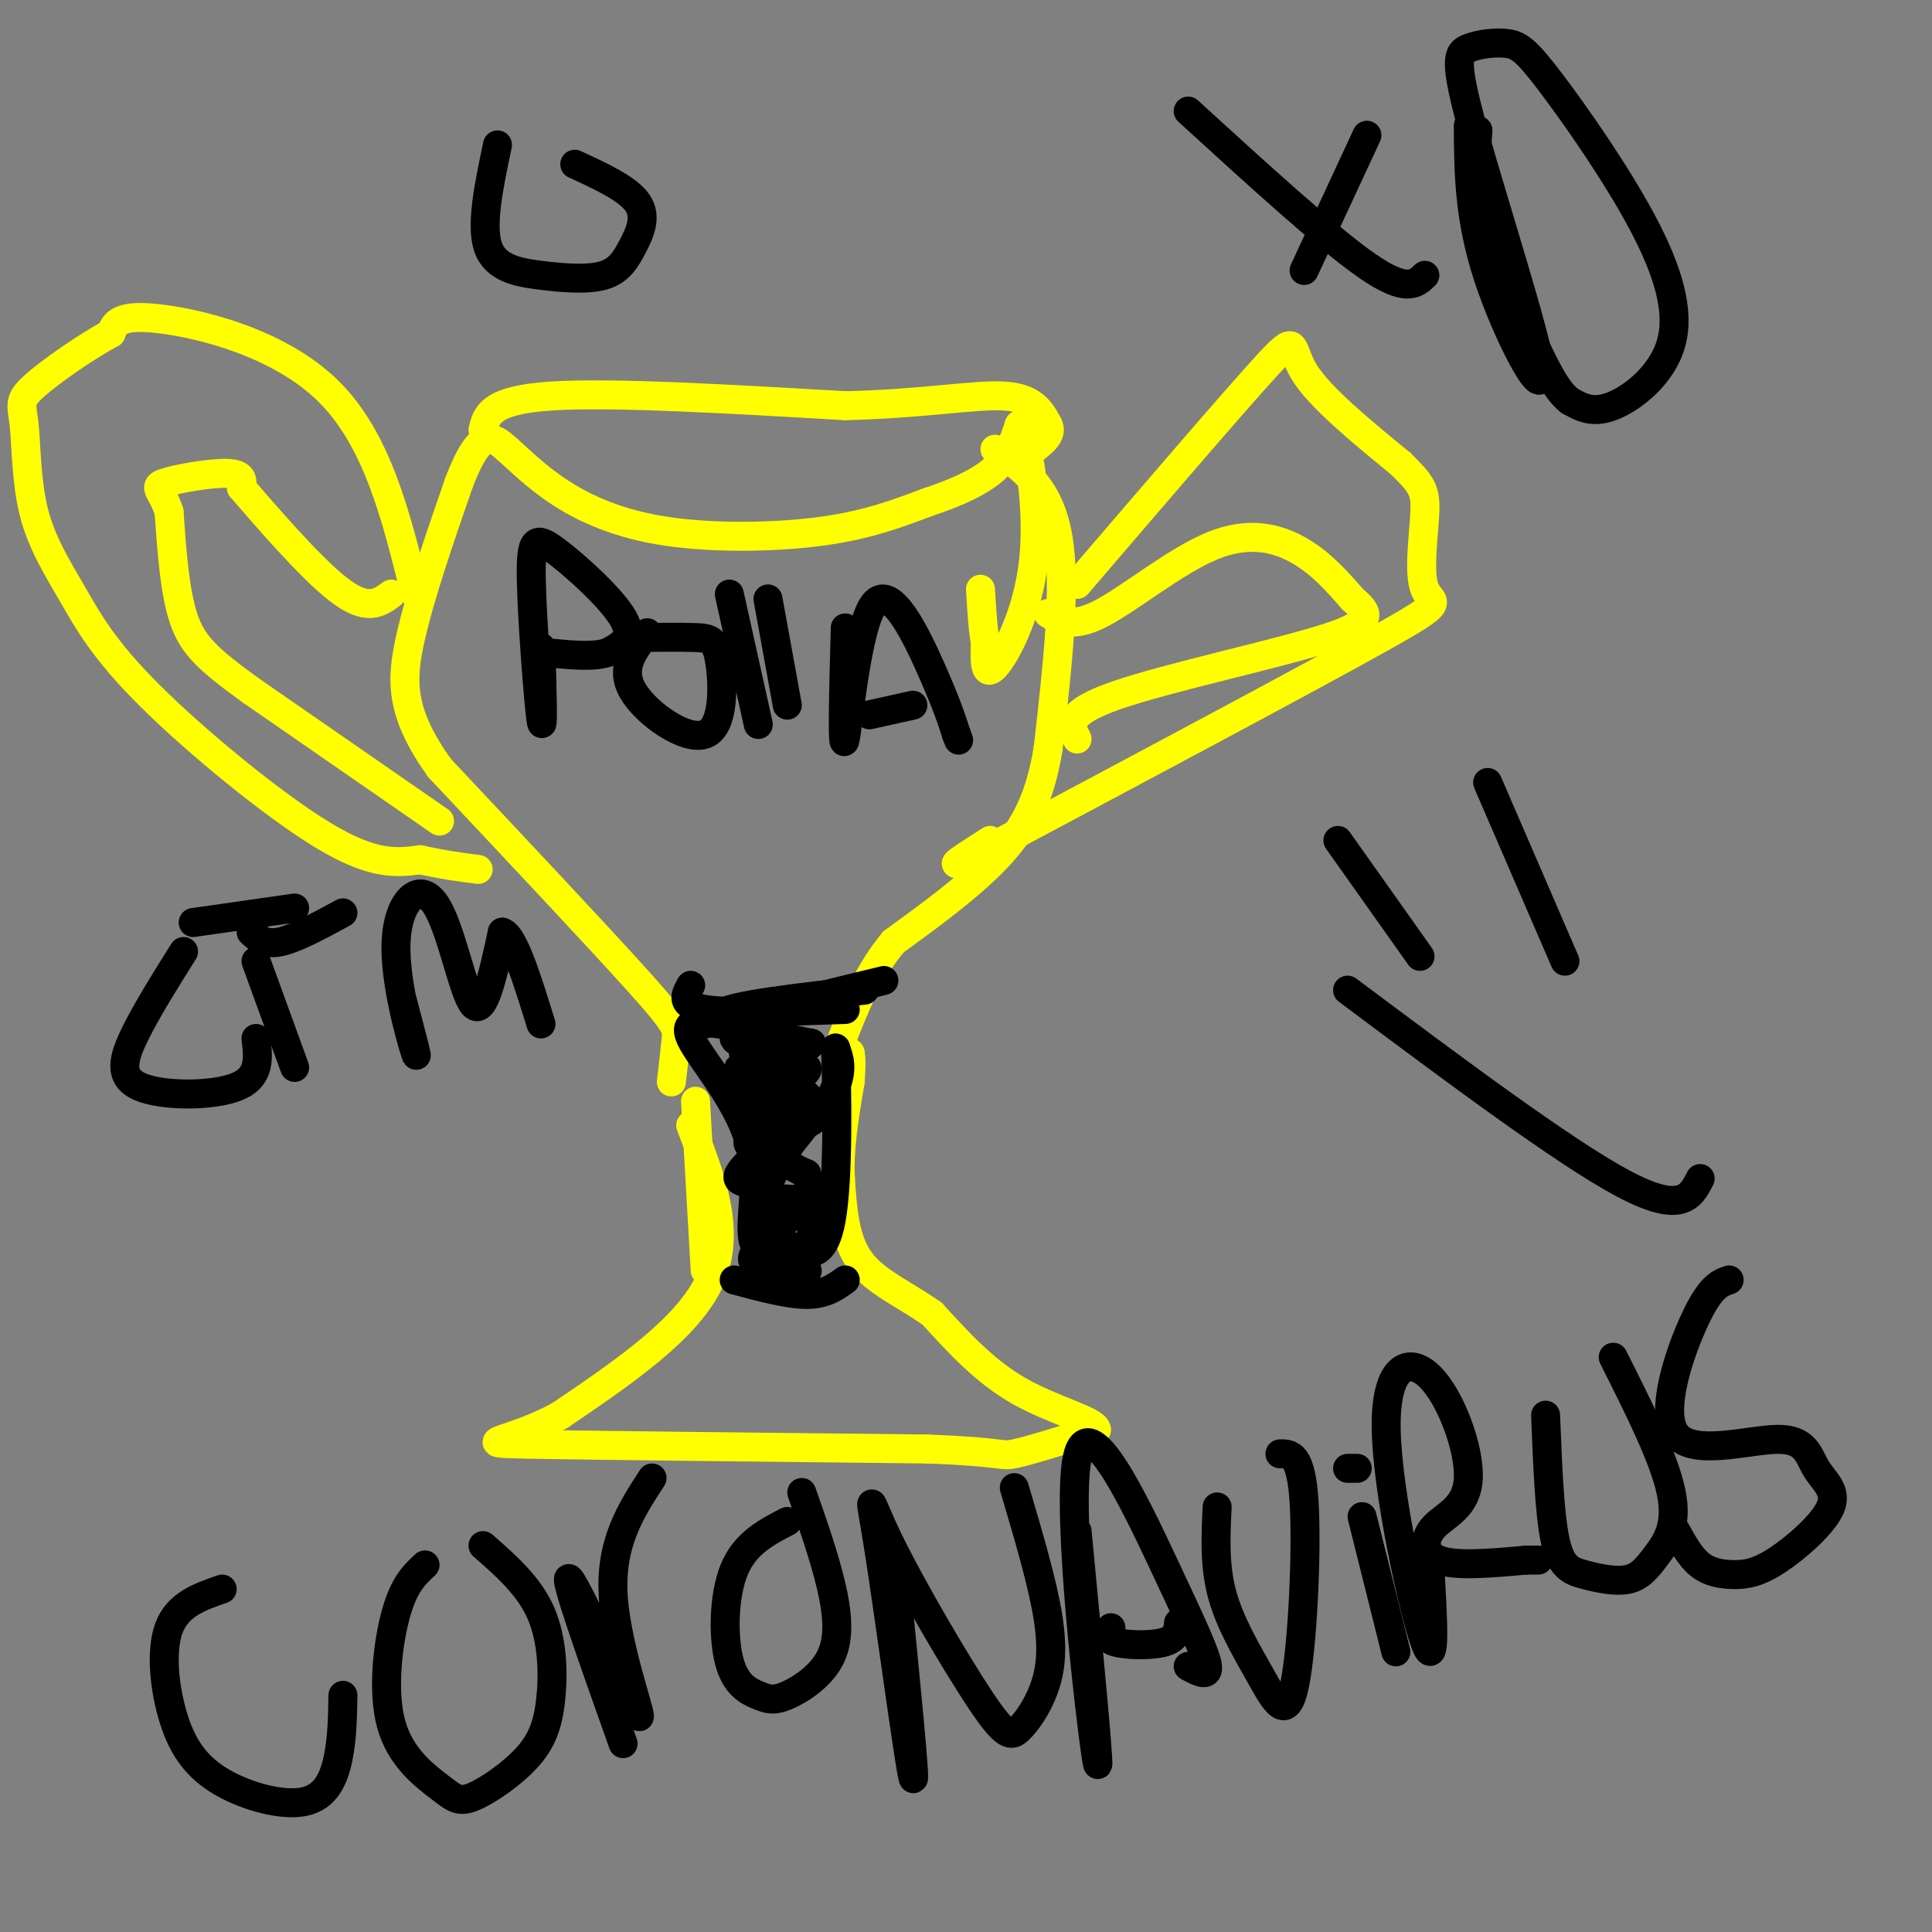 <svg viewBox='0 0 400 400' version='1.1' xmlns='http://www.w3.org/2000/svg' xmlns:xlink='http://www.w3.org/1999/xlink'><rect x="0" y="0" width="400" height="400" fill="#808080" stroke="none"/><g fill='none' stroke='#ffff00' stroke-width='6' stroke-linecap='round' stroke-linejoin='round'><path d='M144,228c0.000,0.000 2.000,35.000 2,35'/><path d='M143,233c4.250,11.000 8.500,22.000 4,32c-4.500,10.000 -17.750,19.000 -31,28'/><path d='M116,293c-10.067,5.644 -19.733,5.756 -7,6c12.733,0.244 47.867,0.622 83,1'/><path d='M192,300c16.156,0.600 15.044,1.600 18,1c2.956,-0.600 9.978,-2.800 17,-5'/><path d='M227,296c-0.111,-1.844 -8.889,-3.956 -16,-8c-7.111,-4.044 -12.556,-10.022 -18,-16'/><path d='M193,272c-5.956,-4.178 -11.844,-6.622 -15,-11c-3.156,-4.378 -3.578,-10.689 -4,-17'/><path d='M174,244c-0.333,-6.167 0.833,-13.083 2,-20'/><path d='M176,224c0.333,-4.333 0.167,-5.167 0,-6'/><path d='M139,224c0.400,-3.444 0.800,-6.889 1,-9c0.200,-2.111 0.200,-2.889 -8,-12c-8.200,-9.111 -24.600,-26.556 -41,-44'/><path d='M91,159c-8.156,-11.422 -8.044,-17.978 -6,-27c2.044,-9.022 6.022,-20.511 10,-32'/><path d='M95,100c2.711,-7.067 4.489,-8.733 6,-9c1.511,-0.267 2.756,0.867 4,2'/><path d='M105,93c2.217,1.882 5.759,5.587 11,9c5.241,3.413 12.180,6.534 22,8c9.820,1.466 22.520,1.276 32,0c9.480,-1.276 15.740,-3.638 22,-6'/><path d='M192,104c6.311,-2.089 11.089,-4.311 14,-7c2.911,-2.689 3.956,-5.844 5,-9'/><path d='M211,88c1.905,3.571 4.167,17.000 3,28c-1.167,11.000 -5.762,19.571 -8,22c-2.238,2.429 -2.119,-1.286 -2,-5'/><path d='M204,133c-0.500,-2.667 -0.750,-6.833 -1,-11'/><path d='M206,93c5.583,3.833 11.167,7.667 13,18c1.833,10.333 -0.083,27.167 -2,44'/><path d='M217,155c-1.822,11.200 -5.378,17.200 -11,23c-5.622,5.800 -13.311,11.400 -21,17'/><path d='M185,195c-5.333,6.333 -8.167,13.667 -11,21'/><path d='M174,216c-1.500,3.833 0.250,2.917 2,2'/><path d='M223,121c16.022,-18.689 32.044,-37.378 39,-45c6.956,-7.622 4.844,-4.178 8,1c3.156,5.178 11.578,12.089 20,19'/><path d='M290,96c4.338,4.257 5.183,5.399 5,10c-0.183,4.601 -1.396,12.662 0,16c1.396,3.338 5.399,1.954 -9,10c-14.399,8.046 -47.199,25.523 -80,43'/><path d='M206,175c-13.500,7.000 -7.250,3.000 -1,-1'/><path d='M86,123c-3.933,-16.000 -7.867,-32.000 -18,-42c-10.133,-10.000 -26.467,-14.000 -35,-15c-8.533,-1.000 -9.267,1.000 -10,3'/><path d='M23,69c-5.043,2.705 -12.651,7.966 -16,11c-3.349,3.034 -2.440,3.840 -2,8c0.440,4.160 0.411,11.673 2,18c1.589,6.327 4.797,11.469 8,17c3.203,5.531 6.401,11.451 16,21c9.599,9.549 25.600,22.728 36,29c10.400,6.272 15.200,5.636 20,5'/><path d='M87,178c5.333,1.167 8.667,1.583 12,2'/></g>
<g fill='none' stroke='#000000' stroke-width='6' stroke-linecap='round' stroke-linejoin='round'><path d='M112,134c0.262,9.341 0.523,18.683 0,15c-0.523,-3.683 -1.831,-20.389 -2,-29c-0.169,-8.611 0.801,-9.126 5,-6c4.199,3.126 11.628,9.893 14,14c2.372,4.107 -0.314,5.553 -3,7'/><path d='M126,135c-2.833,1.167 -8.417,0.583 -14,0'/><path d='M134,131c-2.856,3.638 -5.713,7.276 -3,12c2.713,4.724 10.995,10.534 15,9c4.005,-1.534 3.732,-10.413 3,-15c-0.732,-4.587 -1.923,-4.882 -5,-5c-3.077,-0.118 -8.038,-0.059 -13,0'/><path d='M151,123c0.000,0.000 6.000,27.000 6,27'/><path d='M159,124c0.000,0.000 4.000,22.000 4,22'/><path d='M175,130c-0.351,13.226 -0.702,26.452 0,23c0.702,-3.452 2.458,-23.583 6,-28c3.542,-4.417 8.869,6.881 12,14c3.131,7.119 4.065,10.060 5,13'/><path d='M198,152c0.833,2.167 0.417,1.083 0,0'/><path d='M180,148c0.000,0.000 9.000,-2.000 9,-2'/><path d='M146,212c0.000,0.000 37.000,-9.000 37,-9'/><path d='M152,265c5.583,1.500 11.167,3.000 15,3c3.833,0.000 5.917,-1.500 8,-3'/><path d='M175,209c-11.833,0.417 -23.667,0.833 -29,0c-5.333,-0.833 -4.167,-2.917 -3,-5'/><path d='M179,205c-14.083,1.583 -28.167,3.167 -30,5c-1.833,1.833 8.583,3.917 19,6'/><path d='M168,216c-1.504,2.179 -14.764,4.625 -15,5c-0.236,0.375 12.552,-1.322 14,0c1.448,1.322 -8.443,5.663 -11,8c-2.557,2.337 2.222,2.668 7,3'/><path d='M163,232c-1.488,2.881 -8.708,8.583 -10,11c-1.292,2.417 3.345,1.548 5,3c1.655,1.452 0.327,5.226 -1,9'/><path d='M157,255c1.103,1.481 4.359,0.684 5,2c0.641,1.316 -1.333,4.744 0,6c1.333,1.256 5.974,0.338 5,0c-0.974,-0.338 -7.564,-0.097 -10,-1c-2.436,-0.903 -0.718,-2.952 1,-5'/><path d='M158,257c2.475,-2.615 8.163,-6.654 8,-8c-0.163,-1.346 -6.178,-0.000 -7,-2c-0.822,-2.000 3.548,-7.346 3,-9c-0.548,-1.654 -6.014,0.385 -7,-1c-0.986,-1.385 2.507,-6.192 6,-11'/><path d='M161,226c-0.105,-0.975 -3.368,2.087 -3,1c0.368,-1.087 4.367,-6.322 4,-8c-0.367,-1.678 -5.098,0.200 -7,0c-1.902,-0.200 -0.974,-2.477 0,-4c0.974,-1.523 1.992,-2.292 3,-1c1.008,1.292 2.004,4.646 3,8'/><path d='M161,222c0.771,2.057 1.197,3.200 0,6c-1.197,2.800 -4.017,7.259 -5,4c-0.983,-3.259 -0.130,-14.234 -1,-18c-0.870,-3.766 -3.465,-0.322 -3,1c0.465,1.322 3.990,0.520 5,2c1.010,1.480 -0.495,5.240 -2,9'/><path d='M155,226c-1.190,0.553 -3.164,-2.563 0,-3c3.164,-0.437 11.467,1.805 13,5c1.533,3.195 -3.705,7.341 -5,10c-1.295,2.659 1.352,3.829 4,5'/><path d='M167,243c1.111,4.422 1.889,12.978 0,16c-1.889,3.022 -6.444,0.511 -11,-2'/><path d='M156,257c-1.143,-3.845 1.500,-12.458 -1,-21c-2.500,-8.542 -10.143,-17.012 -12,-21c-1.857,-3.988 2.071,-3.494 6,-3'/><path d='M149,212c3.742,-0.901 10.096,-1.654 13,3c2.904,4.654 2.359,14.715 4,17c1.641,2.285 5.469,-3.204 7,-7c1.531,-3.796 0.766,-5.898 0,-8'/><path d='M173,217c0.222,6.578 0.778,27.022 -1,36c-1.778,8.978 -5.889,6.489 -10,4'/><path d='M162,257c-2.500,0.833 -3.750,0.917 -5,1'/></g>
<g fill='none' stroke='#ffff00' stroke-width='6' stroke-linecap='round' stroke-linejoin='round'><path d='M91,170c0.000,0.000 -39.000,-27.000 -39,-27'/><path d='M52,143c-9.044,-6.556 -12.156,-9.444 -14,-15c-1.844,-5.556 -2.422,-13.778 -3,-22'/><path d='M35,106c-1.429,-4.607 -3.500,-5.125 -1,-6c2.500,-0.875 9.571,-2.107 13,-2c3.429,0.107 3.214,1.554 3,3'/><path d='M50,101c4.422,5.089 13.978,16.311 20,21c6.022,4.689 8.511,2.844 11,1'/><path d='M217,127c2.518,1.554 5.036,3.107 11,0c5.964,-3.107 15.375,-10.875 23,-14c7.625,-3.125 13.464,-1.607 18,1c4.536,2.607 7.768,6.304 11,10'/><path d='M280,124c3.095,2.750 5.333,4.625 -5,8c-10.333,3.375 -33.238,8.250 -44,12c-10.762,3.750 -9.381,6.375 -8,9'/><path d='M100,89c0.750,-3.083 1.500,-6.167 14,-7c12.500,-0.833 36.750,0.583 61,2'/><path d='M175,84c16.422,-0.400 26.978,-2.400 33,-2c6.022,0.400 7.511,3.200 9,6'/><path d='M217,88c1.000,1.833 -1.000,3.417 -3,5'/></g>
<g fill='none' stroke='#000000' stroke-width='6' stroke-linecap='round' stroke-linejoin='round'><path d='M46,329c-4.582,1.578 -9.165,3.156 -11,8c-1.835,4.844 -0.923,12.956 1,19c1.923,6.044 4.856,10.022 10,13c5.144,2.978 12.500,4.956 17,4c4.500,-0.956 6.143,-4.844 7,-9c0.857,-4.156 0.929,-8.578 1,-13'/><path d='M88,324c-2.155,1.987 -4.310,3.974 -6,10c-1.690,6.026 -2.915,16.089 -1,23c1.915,6.911 6.970,10.668 10,13c3.030,2.332 4.036,3.238 7,2c2.964,-1.238 7.887,-4.621 11,-8c3.113,-3.379 4.415,-6.756 5,-12c0.585,-5.244 0.453,-12.355 -2,-18c-2.453,-5.645 -7.226,-9.822 -12,-14'/><path d='M129,361c-6.429,-18.101 -12.857,-36.202 -11,-34c1.857,2.202 12.000,24.708 14,28c2.000,3.292 -4.143,-12.631 -5,-24c-0.857,-11.369 3.571,-18.185 8,-25'/><path d='M163,315c-4.384,2.276 -8.767,4.552 -11,10c-2.233,5.448 -2.314,14.067 -1,19c1.314,4.933 4.023,6.181 6,7c1.977,0.819 3.221,1.209 6,0c2.779,-1.209 7.094,-4.018 9,-8c1.906,-3.982 1.402,-9.138 0,-15c-1.402,-5.862 -3.701,-12.431 -6,-19'/><path d='M185,323c2.404,24.029 4.809,48.058 4,45c-0.809,-3.058 -4.831,-33.204 -7,-47c-2.169,-13.796 -2.485,-11.241 2,-2c4.485,9.241 13.771,25.170 19,33c5.229,7.830 6.402,7.563 8,6c1.598,-1.563 3.623,-4.421 5,-8c1.377,-3.579 2.108,-7.880 1,-15c-1.108,-7.120 -4.054,-17.060 -7,-27'/><path d='M223,317c2.611,27.384 5.222,54.769 4,47c-1.222,-7.769 -6.276,-50.691 -4,-62c2.276,-11.309 11.882,8.994 18,22c6.118,13.006 8.748,18.716 9,21c0.252,2.284 -1.874,1.142 -4,0'/><path d='M230,337c-0.622,1.178 -1.244,2.356 1,3c2.244,0.644 7.356,0.756 10,0c2.644,-0.756 2.822,-2.378 3,-4'/><path d='M252,312c-0.295,6.030 -0.590,12.061 1,18c1.590,5.939 5.065,11.788 8,17c2.935,5.212 5.329,9.788 7,2c1.671,-7.788 2.620,-27.939 2,-38c-0.620,-10.061 -2.810,-10.030 -5,-10'/><path d='M282,314c0.000,0.000 7.000,28.000 7,28'/><path d='M281,304c0.000,0.000 -2.000,0.000 -2,0'/><path d='M296,324c0.678,11.259 1.355,22.517 -1,16c-2.355,-6.517 -7.744,-30.810 -8,-44c-0.256,-13.190 4.619,-15.277 9,-11c4.381,4.277 8.267,14.920 8,21c-0.267,6.080 -4.687,7.599 -7,10c-2.313,2.401 -2.518,5.686 1,7c3.518,1.314 10.759,0.657 18,0'/><path d='M316,323c3.333,0.000 2.667,0.000 2,0'/><path d='M320,293c0.402,10.251 0.803,20.503 2,26c1.197,5.497 3.188,6.241 6,7c2.812,0.759 6.444,1.533 9,1c2.556,-0.533 4.034,-2.374 6,-5c1.966,-2.626 4.419,-6.036 3,-13c-1.419,-6.964 -6.709,-17.482 -12,-28'/><path d='M358,265c-1.922,0.656 -3.843,1.313 -7,8c-3.157,6.687 -7.549,19.406 -4,24c3.549,4.594 15.039,1.064 21,1c5.961,-0.064 6.391,3.340 8,6c1.609,2.660 4.395,4.577 3,8c-1.395,3.423 -6.972,8.350 -11,11c-4.028,2.650 -6.508,3.021 -9,3c-2.492,-0.021 -4.998,-0.435 -7,-2c-2.002,-1.565 -3.501,-4.283 -5,-7'/><path d='M246,23c14.417,13.167 28.833,26.333 37,32c8.167,5.667 10.083,3.833 12,2'/><path d='M283,28c0.000,0.000 -13.000,28.000 -13,28'/><path d='M306,27c0.000,0.000 -1.000,13.000 -1,13'/><path d='M304,26c0.043,9.455 0.086,18.910 4,31c3.914,12.090 11.699,26.815 11,20c-0.699,-6.815 -9.883,-35.172 -14,-50c-4.117,-14.828 -3.166,-16.129 -1,-17c2.166,-0.871 5.548,-1.313 8,-1c2.452,0.313 3.975,1.382 9,8c5.025,6.618 13.553,18.784 19,29c5.447,10.216 7.813,18.481 6,25c-1.813,6.519 -7.804,11.291 -12,13c-4.196,1.709 -6.598,0.354 -9,-1'/><path d='M325,83c-2.667,-2.000 -4.833,-6.500 -7,-11'/><path d='M277,174c0.000,0.000 17.000,24.000 17,24'/><path d='M308,162c0.000,0.000 16.000,37.000 16,37'/><path d='M279,205c22.417,16.750 44.833,33.500 57,40c12.167,6.500 14.083,2.750 16,-1'/><path d='M103,30c-1.738,8.229 -3.475,16.458 -2,21c1.475,4.542 6.163,5.397 11,6c4.837,0.603 9.822,0.956 13,0c3.178,-0.956 4.548,-3.219 6,-6c1.452,-2.781 2.986,-6.080 1,-9c-1.986,-2.920 -7.493,-5.460 -13,-8'/><path d='M38,197c-3.768,6.000 -7.536,12.000 -10,17c-2.464,5.000 -3.625,9.000 1,11c4.625,2.000 15.036,2.000 20,0c4.964,-2.000 4.482,-6.000 4,-10'/><path d='M53,199c0.000,0.000 8.000,22.000 8,22'/><path d='M52,193c1.417,1.333 2.833,2.667 6,2c3.167,-0.667 8.083,-3.333 13,-6'/><path d='M83,206c1.909,7.242 3.818,14.485 3,12c-0.818,-2.485 -4.364,-14.697 -4,-23c0.364,-8.303 4.636,-12.697 8,-8c3.364,4.697 5.818,18.485 8,21c2.182,2.515 4.091,-6.242 6,-15'/><path d='M104,193c2.333,0.667 5.167,9.833 8,19'/><path d='M61,188c0.000,0.000 -21.000,3.000 -21,3'/></g>
</svg>